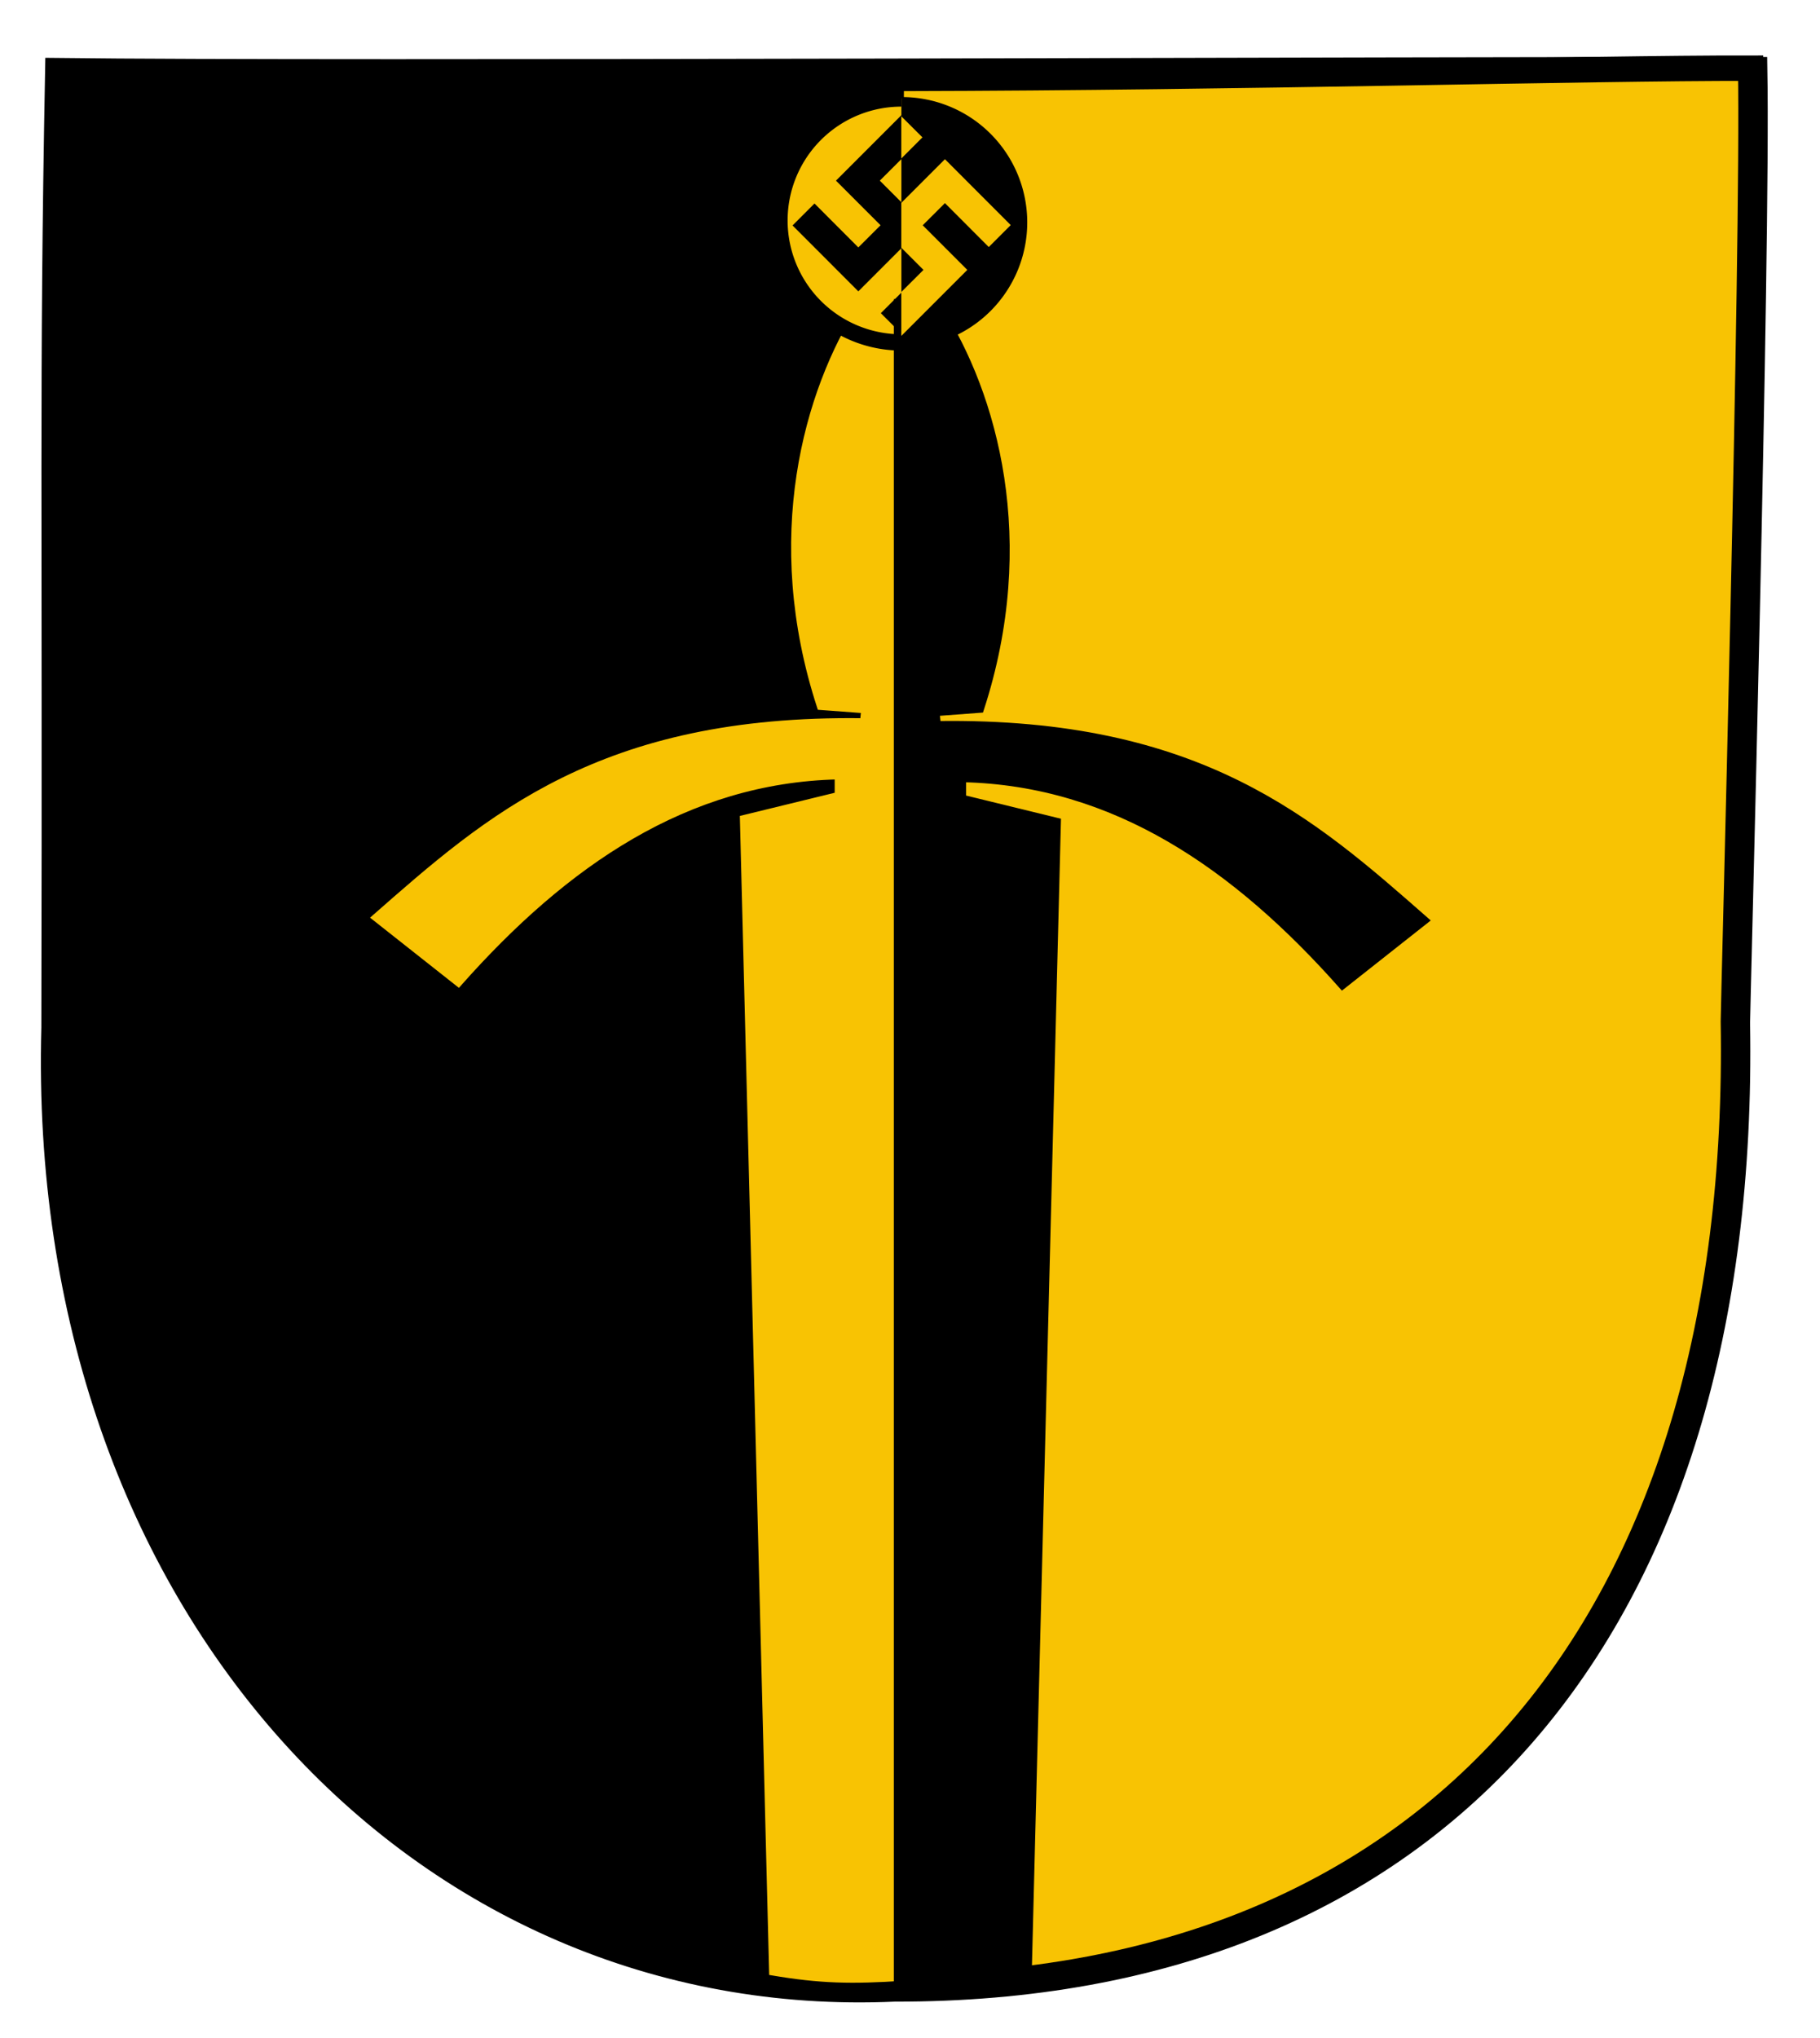 <?xml version="1.0" encoding="UTF-8" standalone="no"?>
<!-- Created with Inkscape (http://www.inkscape.org/) -->
<svg
   xmlns:ns="http://creativecommons.org/ns#"
   xmlns:dc="http://purl.org/dc/elements/1.1/"
   xmlns:cc="http://web.resource.org/cc/"
   xmlns:rdf="http://www.w3.org/1999/02/22-rdf-syntax-ns#"
   xmlns:svg="http://www.w3.org/2000/svg"
   xmlns="http://www.w3.org/2000/svg"
   xmlns:sodipodi="http://sodipodi.sourceforge.net/DTD/sodipodi-0.dtd"
   xmlns:inkscape="http://www.inkscape.org/namespaces/inkscape"
   version="1.0"
   width="302"
   height="338"
   id="svg2450"
   sodipodi:version="0.32"
   inkscape:version="0.45pre1"
   sodipodi:docname="Wappen-Coburg-NS-Zeit.svg"
   inkscape:output_extension="org.inkscape.output.svg.inkscape"
   sodipodi:docbase="C:\Users\Niels\Pictures\Party\others\Fonts"
   sodipodi:modified="true">
  <sodipodi:namedview
     inkscape:window-height="750"
     inkscape:window-width="1280"
     inkscape:pageshadow="2"
     inkscape:pageopacity="0.0"
     guidetolerance="10.0"
     gridtolerance="10.0"
     objecttolerance="10.0"
     borderopacity="1.0"
     bordercolor="#666666"
     pagecolor="#ffffff"
     id="base"
     showgrid="false"
     showguides="true"
     inkscape:zoom="1.2180784"
     inkscape:cx="17.036416"
     inkscape:cy="178.07504"
     inkscape:window-x="-8"
     inkscape:window-y="-8"
     inkscape:current-layer="svg2450"
     inkscape:guide-bbox="true">
    <inkscape:grid
       type="xygrid"
       id="grid2386" />
  </sodipodi:namedview>
  <defs
     id="defs2453">
    <inkscape:perspective
       sodipodi:type="inkscape:persp3d"
       inkscape:vp_x="0 : 169 : 1"
       inkscape:vp_y="0 : 1000 : 0"
       inkscape:vp_z="302 : 169 : 1"
       inkscape:persp3d-origin="151 : 112.66667 : 1"
       id="perspective13" />
    <inkscape:perspective
       id="perspective2435"
       inkscape:persp3d-origin="372.04724 : 350.78739 : 1"
       inkscape:vp_z="744.09448 : 526.18109 : 1"
       inkscape:vp_y="0 : 1000 : 0"
       inkscape:vp_x="0 : 526.18109 : 1"
       sodipodi:type="inkscape:persp3d" />
    <inkscape:perspective
       id="perspective2448"
       inkscape:persp3d-origin="372.04724 : 350.78739 : 1"
       inkscape:vp_z="744.09448 : 526.18109 : 1"
       inkscape:vp_y="0 : 1000 : 0"
       inkscape:vp_x="0 : 526.18109 : 1"
       sodipodi:type="inkscape:persp3d" />
  </defs>
  <path
     d="M 288.612,155.166 C 290.303,246.402 239.469,300.839 150.344,300.688 C 73.067,303.869 9.857,242.916 12.437,155.831 C 12.638,75.235 12.076,59.515 13.05,11.639 C 58.453,12.151 236.472,11.417 291.45,11.494 C 291.977,38.883 288.58,154.061 288.612,155.166 z"
     transform="matrix(1.012,0,0,1.1,-3.702,-0.989)"
     id="path2461"
     style="opacity:1;fill:#000000;fill-opacity:1;stroke:#000000;stroke-width:4;stroke-linecap:round;stroke-miterlimit:4;stroke-opacity:1" />
  <path
     d="M 150,13 C 206.869,12.879 263.115,11.267 290.501,11.308 C 291.035,41.444 287.596,168.167 287.629,169.383 L 287.629,169.383 C 289.337,269.539 238.105,329.389 148.249,329.493"
     id="path3267"
     style="fill:#f8c303;fill-opacity:1;stroke:#000000;stroke-width:4.222;stroke-linecap:round;stroke-miterlimit:4;stroke-opacity:1"
     sodipodi:nodetypes="ccccc" />
  <path
     d="M 143.025,50.63 C 133.817,64.932 126.941,89.286 136.078,117.239 L 143.394,117.788 L 143.211,119.617 C 99.65,119.01 81.01,135.655 62.186,152.173 L 76.087,163.147 C 93.84,143.102 113.956,129.355 139.004,128.762 L 139.004,131.871 L 123.275,135.712 L 128.122,327.117 C 136.098,328.466 141.299,328.585 150,328 L 150,49.695 L 143.025,50.63 z "
     id="path3269"
     style="fill:#f8c303;fill-opacity:1;fill-rule:evenodd;stroke:#f8c303;stroke-width:1px;stroke-linecap:butt;stroke-linejoin:miter;stroke-opacity:1"
     sodipodi:nodetypes="ccccccccccccc" />
  <path
     sodipodi:type="arc"
     style="fill:#000000;fill-opacity:1;stroke:#000000;stroke-opacity:1"
     id="path2279"
     sodipodi:cx="149.24675"
     sodipodi:cy="35.848484"
     sodipodi:rx="18.290043"
     sodipodi:ry="18.290043"
     d="M 167.537,35.848 A 18.29,18.29 0 1 1 130.957,35.848"
     sodipodi:start="0"
     sodipodi:end="3.1415927"
     sodipodi:open="true"
     transform="matrix(0,-1.106,1.106,0,110.024,201.949)" />
  <path
     sodipodi:type="arc"
     style="fill:#f8c303;fill-opacity:1;stroke:#000000;stroke-width:2.442;stroke-miterlimit:4;stroke-dasharray:none;stroke-opacity:1"
     id="path2281"
     sodipodi:cx="149.24675"
     sodipodi:cy="35.848484"
     sodipodi:rx="18.290043"
     sodipodi:ry="18.290043"
     d="M 167.537,35.848 A 18.29,18.29 0 1 1 130.957,35.848"
     sodipodi:start="0"
     sodipodi:end="3.1415927"
     sodipodi:open="true"
     transform="matrix(0,-1.106,-1.106,0,189.218,201.629)" />
  <path
     style="fill:#000000;fill-opacity:1;stroke:none;stroke-width:2.5;stroke-miterlimit:4;stroke-opacity:1"
     d="M 149.631,19.043 L 138.715,29.959 L 138.749,29.993 L 142.358,33.602 L 146.114,37.358 L 142.426,41.035 L 135.152,33.75 L 131.51,37.392 L 142.426,48.32 L 142.471,48.274 L 146.068,44.677 L 149.665,41.08 L 149.665,33.636 L 145.989,29.959 L 149.665,26.294 L 149.665,19.077 L 149.631,19.043 z M 149.665,48.434 L 146.16,51.94 L 149.665,55.434 L 149.665,48.434 z "
     id="path4251" />
  <path
     d="M 155.791,51.095 C 164.999,65.397 171.875,89.752 162.738,117.704 L 155.422,118.253 L 155.605,120.082 C 199.166,119.475 217.806,136.12 236.63,152.638 L 222.729,163.612 C 204.976,143.567 184.86,129.82 159.812,129.227 L 159.812,132.336 L 175.541,136.177 L 170.694,327.583 C 162.718,328.931 157.517,329.05 148.816,328.465 L 148.816,50.161 L 155.791,51.095 z "
     id="path4258"
     style="fill:#000000;fill-opacity:1;fill-rule:evenodd;stroke:#000000;stroke-width:1px;stroke-linecap:butt;stroke-linejoin:miter;stroke-opacity:1"
     sodipodi:nodetypes="ccccccccccccc" />
  <path
     style="fill:#f8c303;fill-opacity:1;stroke:none;stroke-width:2.5;stroke-miterlimit:4;stroke-opacity:1"
     d="M 149.591,55.679 L 160.508,44.763 L 160.473,44.728 L 156.865,41.12 L 153.109,37.364 L 156.797,33.687 L 164.07,40.972 L 167.713,37.33 L 156.797,26.402 L 156.751,26.448 L 153.154,30.045 L 149.557,33.642 L 149.557,41.086 L 153.234,44.763 L 149.557,48.428 L 149.557,55.645 L 149.591,55.679 z M 149.557,26.288 L 153.063,22.782 L 149.557,19.288 L 149.557,26.288 z "
     id="path4256" />
</svg>
